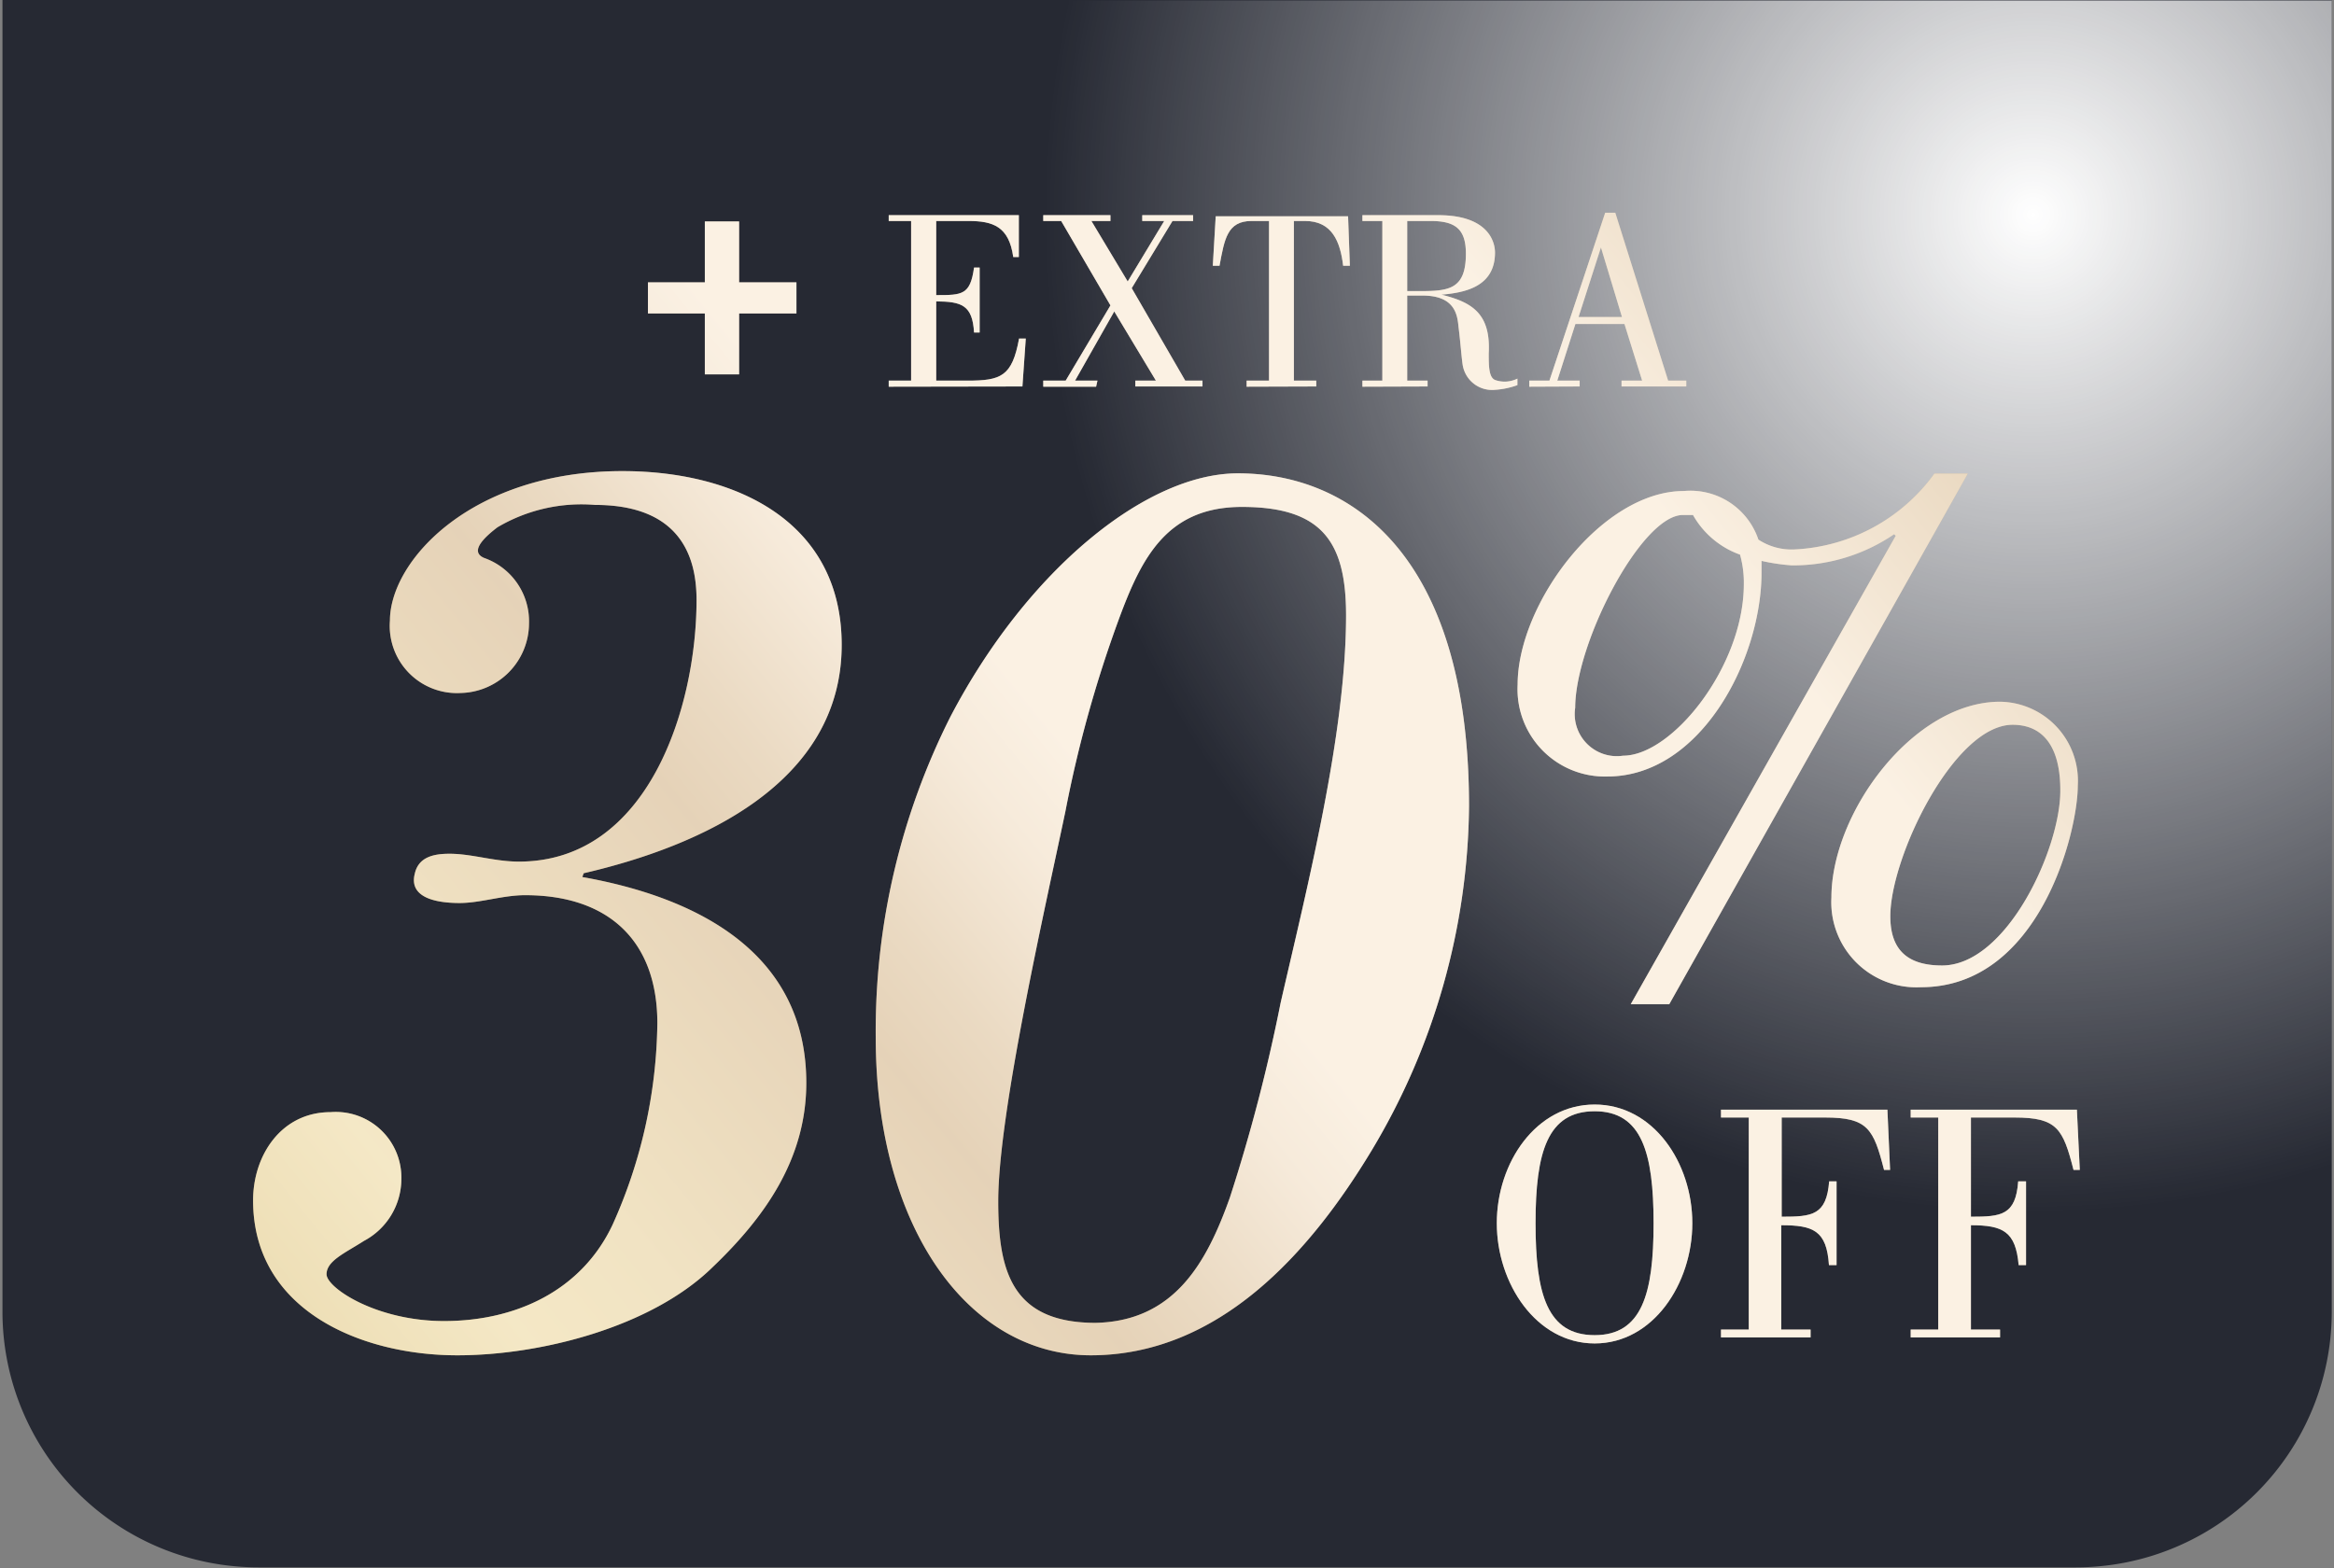 <svg xmlns="http://www.w3.org/2000/svg" xmlns:xlink="http://www.w3.org/1999/xlink" viewBox="0 0 104.21 70.03"><rect x="0" y="0" width="104.21" height="70.03" fill="#808080" stroke="none"/><defs><style>.cls-1{isolation:isolate;}.cls-2{fill:#262933;}.cls-3{mix-blend-mode:soft-light;fill:url(#New_Gradient_Swatch);}.cls-4{fill:url(#Brass);}.cls-5{fill:url(#Brass-2);}.cls-6{fill:url(#Brass-3);}.cls-7{fill:url(#Brass-4);}.cls-8{fill:url(#Brass-5);}.cls-9{fill:url(#Brass-6);}.cls-10{fill:url(#Brass-7);}.cls-11{fill:url(#Brass-8);}.cls-12{fill:url(#Brass-9);}.cls-13{fill:url(#Brass-10);}.cls-14{fill:url(#Brass-11);}.cls-15{fill:url(#Brass-12);}.cls-16{opacity:0.5;}.cls-17{fill:#fff;}</style><radialGradient id="New_Gradient_Swatch" cx="142.79" cy="74.75" r="42.85" gradientTransform="matrix(1.03, 0, 0, 1.04, -56.31, -68.15)" gradientUnits="userSpaceOnUse"><stop offset="0" stop-color="#fff"/><stop offset="1" stop-color="#fff" stop-opacity="0"/></radialGradient><linearGradient id="Brass" x1="-11.68" y1="49.08" x2="94.07" y2="-37.12" gradientUnits="userSpaceOnUse"><stop offset="0" stop-color="#c29b2e"/><stop offset="0.01" stop-color="#c5a036"/><stop offset="0.11" stop-color="#dfc274"/><stop offset="0.15" stop-color="#e9d08c"/><stop offset="0.2" stop-color="#e2c686"/><stop offset="0.28" stop-color="#d0ac75"/><stop offset="0.3" stop-color="#cba570"/><stop offset="0.33" stop-color="#d5b485"/><stop offset="0.38" stop-color="#edd5b5"/><stop offset="0.41" stop-color="#f6e2c7"/><stop offset="0.61" stop-color="#f6e2c7"/><stop offset="0.72" stop-color="#cba570"/><stop offset="0.75" stop-color="#d3af77"/><stop offset="0.81" stop-color="#e0c184"/><stop offset="0.86" stop-color="#e5c788"/><stop offset="0.89" stop-color="#e2c37f"/><stop offset="0.93" stop-color="#d8b767"/><stop offset="0.98" stop-color="#c9a33f"/><stop offset="1" stop-color="#c29b2e"/></linearGradient><linearGradient id="Brass-2" x1="-7.44" y1="54.28" x2="98.31" y2="-31.92" xlink:href="#Brass"/><linearGradient id="Brass-3" x1="-4.46" y1="57.94" x2="101.29" y2="-28.26" xlink:href="#Brass"/><linearGradient id="Brass-4" x1="-1.93" y1="61.03" x2="103.82" y2="-25.16" xlink:href="#Brass"/><linearGradient id="Brass-5" x1="1.19" y1="64.86" x2="106.94" y2="-21.33" xlink:href="#Brass"/><linearGradient id="Brass-6" x1="4.84" y1="69.34" x2="110.58" y2="-16.86" xlink:href="#Brass"/><linearGradient id="Brass-7" x1="-1.07" y1="62.09" x2="104.68" y2="-24.1" xlink:href="#Brass"/><linearGradient id="Brass-8" x1="9.87" y1="75.52" x2="115.62" y2="-10.68" xlink:href="#Brass"/><linearGradient id="Brass-9" x1="17.26" y1="84.58" x2="123.01" y2="-1.61" xlink:href="#Brass"/><linearGradient id="Brass-10" x1="24.13" y1="93" x2="129.87" y2="6.81" xlink:href="#Brass"/><linearGradient id="Brass-11" x1="27.18" y1="96.76" x2="132.93" y2="10.56" xlink:href="#Brass"/><linearGradient id="Brass-12" x1="30.56" y1="100.9" x2="136.31" y2="14.71" xlink:href="#Brass"/></defs><g class="cls-1"><g id="templaytes"><g id="extra_30_off_black_friday"><path class="cls-2" d="M.11,0h104a0,0,0,0,1,0,0V58.59A11.42,11.42,0,0,1,92.68,70H11.53A11.42,11.42,0,0,1,.11,58.59V0a0,0,0,0,1,0,0Z"/><rect class="cls-3" x="0.11" y="0.02" width="104" height="70"/><path class="cls-4" d="M33,9.89v2.72h2.56V14H33v2.72H31.47V14H28.93V12.61h2.54V9.89Z"/><path class="cls-5" d="M39.68,17.27V17h1V9.87h-1V9.61h5.81v1.87h-.25c-.19-1.37-.91-1.61-2-1.61H41.8v3.31c1.16,0,1.52,0,1.69-1.23h.25v2.9h-.25c-.07-1.23-.56-1.38-1.69-1.39V17h1.39c1.51,0,2-.19,2.31-1.88h.3l-.15,2.14Z"/><path class="cls-6" d="M48.94,17.27H46.58V17h1l2-3.36L47.38,9.87h-.8V9.61h3v.26h-.85l1.62,2.7,1.63-2.7H51V9.61h2.27v.26h-.92l-1.82,3L52.92,17h.77v.26h-3V17h.92l-1.86-3.09L48,17h1Z"/><path class="cls-7" d="M55.66,17.27V17h1V9.87h-.78c-1.09,0-1.21.82-1.43,2h-.3l.13-2.21h5.91l.08,2.21h-.3c-.13-1.09-.5-2-1.7-2h-.5V17h1v.26Z"/><path class="cls-8" d="M60.83,17.27V17h.89V9.87h-.89V9.61h3.39c2.2,0,2.53,1.16,2.53,1.67,0,1.51-1.31,1.79-2.39,1.88v0c1.32.33,2.21.81,2.11,2.62,0,.55,0,1.07.28,1.19a1.28,1.28,0,0,0,1-.06v.29a3.56,3.56,0,0,1-1,.21,1.33,1.33,0,0,1-1.42-1c-.06-.21-.12-1.14-.21-1.82-.05-.53-.16-1.39-1.6-1.39h-.69V17h.91v.26Zm2-4.27h.62c1.26,0,2-.1,2-1.67,0-1.11-.48-1.46-1.58-1.46H62.83Z"/><path class="cls-9" d="M68.28,17.27V17h.9l2.49-7.5h.45L74.48,17h.81v.26H72.4V17h.92l-.79-2.53H70.34L69.53,17h1v.26Zm4.14-3.11-.94-3.11h0l-1,3.11Z"/><path class="cls-10" d="M26,39.17c5.07.9,10,3.34,10,9.19,0,3.4-1.85,6-4.18,8.23-2.74,2.69-7.7,3.94-11.4,3.94-4.29,0-9.12-2-9.12-6.92,0-2,1.25-3.94,3.46-3.94a2.93,2.93,0,0,1,3.16,3,3.14,3.14,0,0,1-1.67,2.75c-.84.54-1.67.89-1.67,1.49S16.79,59,19.83,59c3.22,0,6.14-1.37,7.52-4.3a22.49,22.49,0,0,0,2-9c0-3.7-2.2-5.72-5.9-5.72-1,0-2,.35-2.93.35-1.19,0-2.26-.3-2-1.31.17-.77.89-.89,1.55-.89,1,0,2,.35,3.1.35,5.79,0,7.93-6.92,7.93-11.69,0-2.92-1.67-4.24-4.53-4.24a7.37,7.37,0,0,0-4.36,1c-.47.36-1.31,1.07-.59,1.37a3,3,0,0,1,2,2.92,3.12,3.12,0,0,1-3.05,3.11,3,3,0,0,1-3.16-3.23c0-2.68,3.64-6.68,10.38-6.68,5,0,9.79,2.21,9.79,7.76,0,6.2-6.33,9-11.52,10.2Z"/><path class="cls-11" d="M39.1,46.33A31.18,31.18,0,0,1,42.44,32c3.4-6.5,8.71-10.86,12.83-10.86,4.95,0,10.32,3.52,10.32,14.86A30.37,30.37,0,0,1,61.23,51.4c-2.74,4.54-6.8,9.13-12.53,9.13C43.27,60.53,39.1,54.86,39.1,46.33Zm15.81,7.16a76.39,76.39,0,0,0,2.27-8.71c1.19-5.19,2.92-12,2.92-17.3,0-3.28-1.07-4.84-4.65-4.84-3.35,0-4.48,2.27-5.49,5a55.16,55.16,0,0,0-2.39,8.59c-.9,4.29-3,13.48-3,17.42,0,3.1.59,5.43,4.35,5.43C52.46,59,53.89,56.35,54.91,53.49Z"/><path class="cls-12" d="M74.53,44.85H72.81L84.64,23.93l-.07-.07A8,8,0,0,1,80,25.25a9,9,0,0,1-1.35-.2v.51c0,3.9-2.72,9.12-6.89,9.12a3.9,3.9,0,0,1-4-4.1c0-3.63,3.76-8.65,7.42-8.65a3.2,3.2,0,0,1,3.33,2.17,2.7,2.7,0,0,0,1.59.44,8.19,8.19,0,0,0,6.27-3.39h1.49ZM75.14,23c-1.86,0-4.81,5.73-4.81,8.61a1.88,1.88,0,0,0,2.14,2.14c2.2,0,5.39-4,5.39-7.66a4.6,4.6,0,0,0-.17-1.32A3.93,3.93,0,0,1,75.59,23ZM92.77,35.09c0,2.1-1.73,9-7,9a3.8,3.8,0,0,1-4-4c0-3.8,3.66-8.75,7.53-8.75A3.53,3.53,0,0,1,92.77,35.09Zm-2.91-2.72c-2.61,0-5.46,5.9-5.46,8.55,0,1.42.68,2.2,2.31,2.2,2.88,0,5.28-5.19,5.28-7.8C92,33.53,91.35,32.37,89.86,32.37Z"/><path class="cls-13" d="M66.83,54.63c0-2.7,1.75-5.3,4.37-5.3s4.36,2.6,4.36,5.3S73.81,60,71.2,60,66.83,57.32,66.83,54.63Zm7,0c0-3.15-.53-5-2.63-5s-2.64,1.81-2.64,5,.53,5,2.64,5S73.83,57.78,73.83,54.64Z"/><path class="cls-14" d="M76.84,59.73v-.35h1.24V49.91H76.84v-.35h7.43l.12,2.69h-.27c-.47-1.84-.73-2.34-2.63-2.34H79.55v4.43c1.36,0,2-.06,2.12-1.58H82V56.5h-.34c-.1-1.55-.71-1.78-2.13-1.78v4.66h1.31v.35Z"/><path class="cls-15" d="M85.31,59.73v-.35h1.23V49.91H85.31v-.35h7.42l.13,2.69h-.28c-.47-1.84-.73-2.34-2.63-2.34H88v4.43c1.35,0,2-.06,2.11-1.58h.35V56.5h-.33C90,55,89.43,54.72,88,54.72v4.66h1.3v.35Z"/><g class="cls-16"><path class="cls-17" d="M33,9.89v2.72h2.56V14H33v2.72H31.47V14H28.93V12.61h2.54V9.89Z"/><path class="cls-17" d="M39.68,17.27V17h1V9.87h-1V9.61h5.81v1.87h-.25c-.19-1.37-.91-1.61-2-1.61H41.8v3.31c1.16,0,1.52,0,1.69-1.23h.25v2.9h-.25c-.07-1.23-.56-1.38-1.69-1.39V17h1.39c1.51,0,2-.19,2.31-1.88h.3l-.15,2.14Z"/><path class="cls-17" d="M48.94,17.27H46.58V17h1l2-3.36L47.38,9.87h-.8V9.61h3v.26h-.85l1.62,2.7,1.63-2.7H51V9.61h2.27v.26h-.92l-1.82,3L52.92,17h.77v.26h-3V17h.92l-1.86-3.09L48,17h1Z"/><path class="cls-17" d="M55.66,17.27V17h1V9.87h-.78c-1.09,0-1.21.82-1.43,2h-.3l.13-2.21h5.91l.08,2.21h-.3c-.13-1.09-.5-2-1.7-2h-.5V17h1v.26Z"/><path class="cls-17" d="M60.83,17.27V17h.89V9.87h-.89V9.61h3.39c2.2,0,2.53,1.16,2.53,1.67,0,1.51-1.31,1.79-2.39,1.88v0c1.32.33,2.21.81,2.11,2.62,0,.55,0,1.07.28,1.19a1.28,1.28,0,0,0,1-.06v.29a3.56,3.56,0,0,1-1,.21,1.33,1.33,0,0,1-1.42-1c-.06-.21-.12-1.14-.21-1.82-.05-.53-.16-1.39-1.6-1.39h-.69V17h.91v.26Zm2-4.27h.62c1.26,0,2-.1,2-1.67,0-1.11-.48-1.46-1.58-1.46H62.83Z"/><path class="cls-17" d="M68.28,17.27V17h.9l2.49-7.5h.45L74.48,17h.81v.26H72.4V17h.92l-.79-2.53H70.34L69.53,17h1v.26Zm4.14-3.11-.94-3.11h0l-1,3.11Z"/><path class="cls-17" d="M26,39.17c5.07.9,10,3.34,10,9.19,0,3.4-1.85,6-4.18,8.23-2.74,2.69-7.7,3.94-11.4,3.94-4.29,0-9.12-2-9.12-6.92,0-2,1.25-3.94,3.46-3.94a2.93,2.93,0,0,1,3.16,3,3.14,3.14,0,0,1-1.67,2.75c-.84.54-1.67.89-1.67,1.49S16.79,59,19.83,59c3.22,0,6.14-1.37,7.52-4.3a22.49,22.49,0,0,0,2-9c0-3.7-2.2-5.72-5.9-5.72-1,0-2,.35-2.93.35-1.19,0-2.26-.3-2-1.31.17-.77.89-.89,1.55-.89,1,0,2,.35,3.1.35,5.79,0,7.93-6.92,7.93-11.69,0-2.92-1.67-4.24-4.53-4.24a7.37,7.37,0,0,0-4.36,1c-.47.36-1.31,1.07-.59,1.37a3,3,0,0,1,2,2.92,3.12,3.12,0,0,1-3.05,3.11,3,3,0,0,1-3.16-3.23c0-2.68,3.64-6.68,10.38-6.68,5,0,9.79,2.21,9.79,7.76,0,6.2-6.33,9-11.52,10.2Z"/><path class="cls-17" d="M39.1,46.33A31.18,31.18,0,0,1,42.44,32c3.4-6.5,8.71-10.86,12.83-10.86,4.95,0,10.32,3.52,10.32,14.86A30.37,30.37,0,0,1,61.23,51.4c-2.74,4.54-6.8,9.13-12.53,9.13C43.27,60.53,39.1,54.86,39.1,46.33Zm15.81,7.16a76.39,76.39,0,0,0,2.27-8.71c1.19-5.19,2.92-12,2.92-17.3,0-3.28-1.07-4.84-4.65-4.84-3.35,0-4.48,2.27-5.49,5a55.16,55.16,0,0,0-2.39,8.59c-.9,4.29-3,13.48-3,17.42,0,3.1.59,5.43,4.35,5.43C52.46,59,53.89,56.35,54.91,53.49Z"/><path class="cls-17" d="M74.53,44.85H72.81L84.64,23.93l-.07-.07A8,8,0,0,1,80,25.25a9,9,0,0,1-1.35-.2v.51c0,3.9-2.72,9.12-6.89,9.12a3.9,3.9,0,0,1-4-4.1c0-3.63,3.76-8.65,7.42-8.65a3.2,3.2,0,0,1,3.33,2.17,2.7,2.7,0,0,0,1.59.44,8.19,8.19,0,0,0,6.27-3.39h1.49ZM75.14,23c-1.86,0-4.81,5.73-4.81,8.61a1.88,1.88,0,0,0,2.14,2.14c2.2,0,5.39-4,5.39-7.66a4.6,4.6,0,0,0-.17-1.32A3.93,3.93,0,0,1,75.59,23ZM92.77,35.09c0,2.1-1.73,9-7,9a3.8,3.8,0,0,1-4-4c0-3.8,3.66-8.75,7.53-8.75A3.53,3.53,0,0,1,92.77,35.09Zm-2.91-2.72c-2.61,0-5.46,5.9-5.46,8.55,0,1.42.68,2.2,2.31,2.2,2.88,0,5.28-5.19,5.28-7.8C92,33.53,91.35,32.37,89.86,32.37Z"/><path class="cls-17" d="M66.83,54.63c0-2.7,1.75-5.3,4.37-5.3s4.36,2.6,4.36,5.3S73.81,60,71.2,60,66.83,57.32,66.83,54.63Zm7,0c0-3.15-.53-5-2.63-5s-2.64,1.81-2.64,5,.53,5,2.64,5S73.83,57.78,73.83,54.64Z"/><path class="cls-17" d="M76.84,59.73v-.35h1.24V49.91H76.84v-.35h7.43l.12,2.69h-.27c-.47-1.84-.73-2.34-2.63-2.34H79.55v4.43c1.36,0,2-.06,2.12-1.58H82V56.5h-.34c-.1-1.55-.71-1.78-2.13-1.78v4.66h1.31v.35Z"/><path class="cls-17" d="M85.31,59.73v-.35h1.23V49.91H85.31v-.35h7.42l.13,2.69h-.28c-.47-1.84-.73-2.34-2.63-2.34H88v4.43c1.35,0,2-.06,2.11-1.58h.35V56.5h-.33C90,55,89.43,54.72,88,54.72v4.66h1.3v.35Z"/></g></g></g></g></svg>